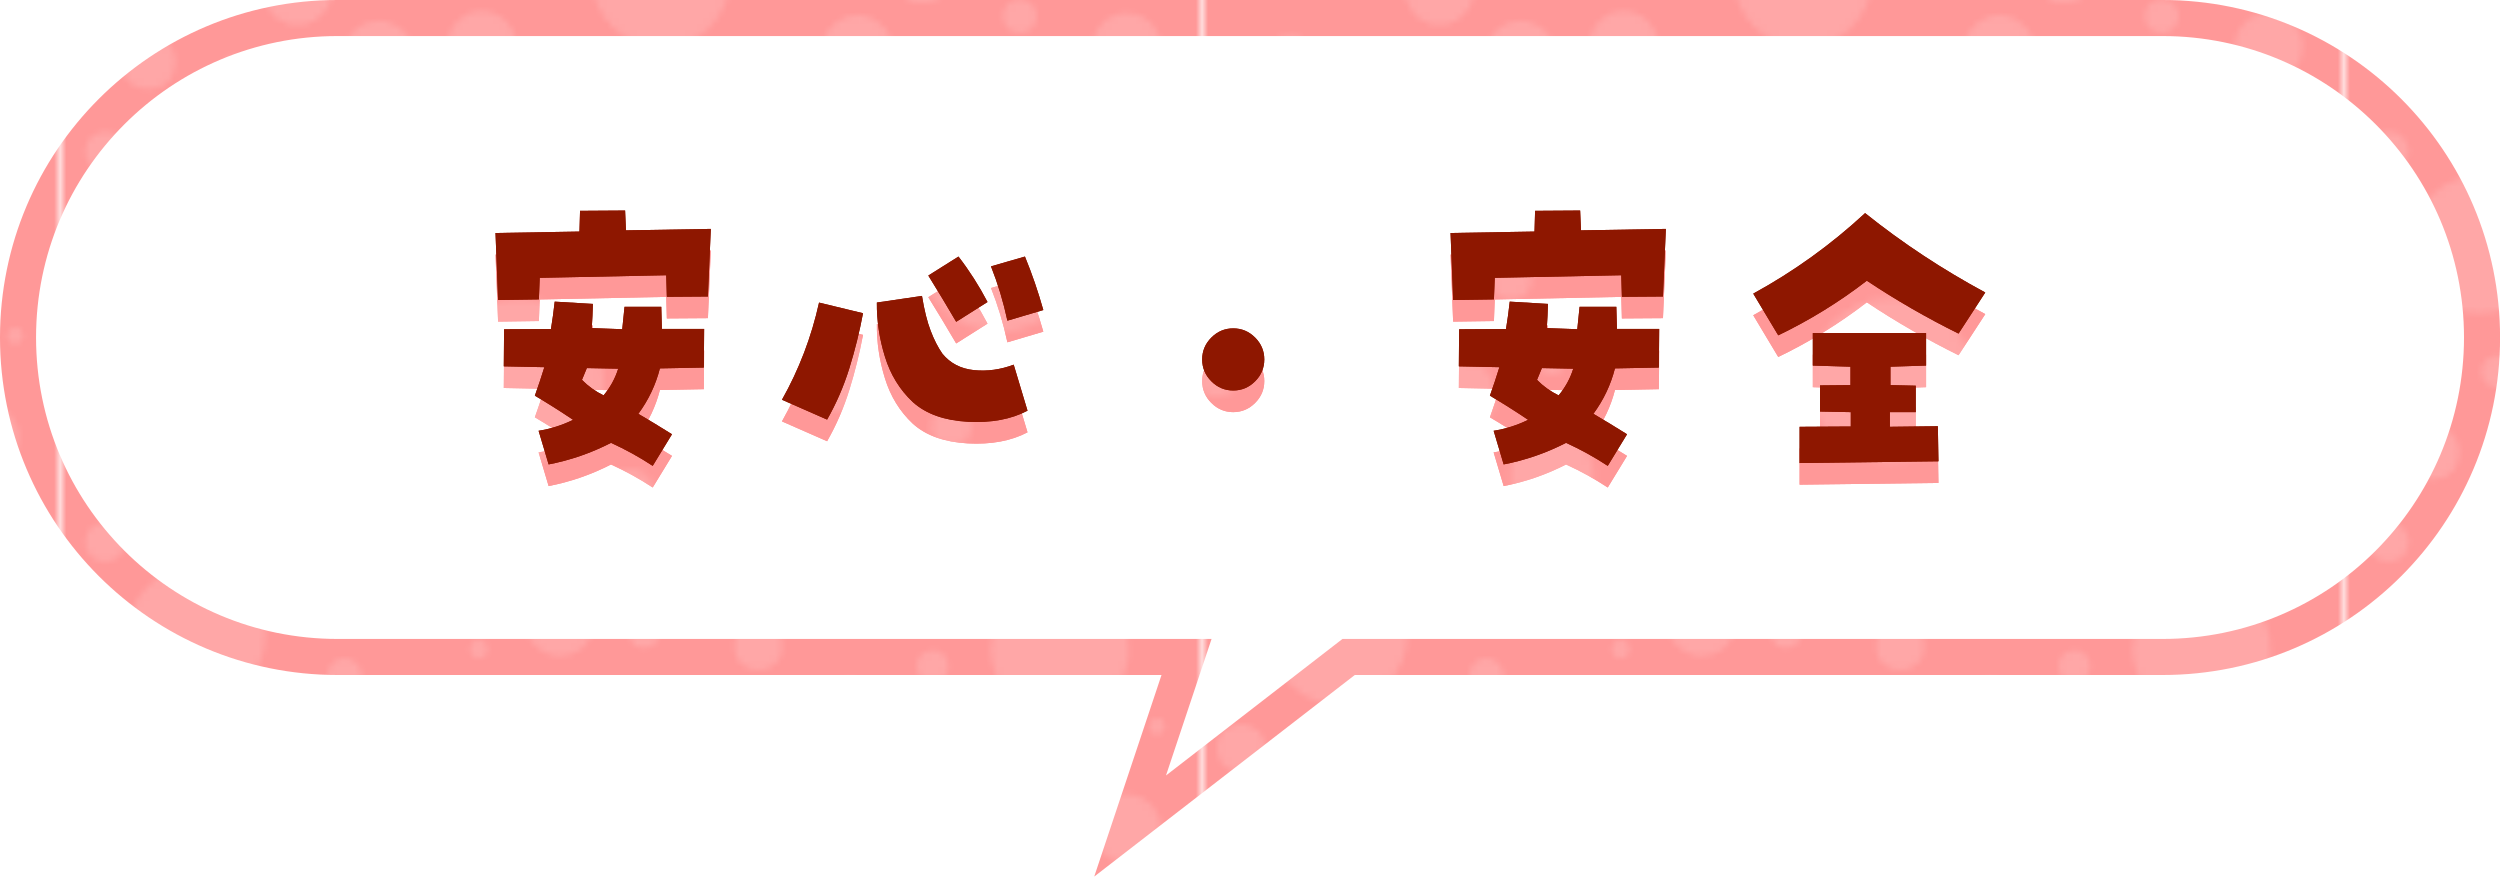 <?xml version="1.0" encoding="UTF-8"?><svg id="_レイヤー_2" xmlns="http://www.w3.org/2000/svg" xmlns:xlink="http://www.w3.org/1999/xlink" viewBox="0 0 416 145.87"><defs><style>.cls-1,.cls-2{fill:none;}.cls-2{stroke:url(#_新規パターンスウォッチ_9);stroke-linecap:round;stroke-miterlimit:10;stroke-width:6px;}.cls-3{fill:#fff;}.cls-4{fill:#ffa7a7;}.cls-5{fill:#ff9898;}.cls-6{fill:#8e1700;}.cls-7{fill:url(#_新規パターンスウォッチ_9-3);}.cls-8{fill:url(#_新規パターンスウォッチ_9-6);}.cls-9{fill:url(#_新規パターンスウォッチ_9-9);}.cls-10{fill:url(#_新規パターンスウォッチ_9-4);}.cls-11{fill:url(#_新規パターンスウォッチ_9-7);}.cls-12{fill:url(#_新規パターンスウォッチ_9-8);}.cls-13{fill:url(#_新規パターンスウォッチ_9-5);}.cls-14{fill:url(#_新規パターンスウォッチ_9-2);}.cls-15{fill:url(#_新規パターンスウォッチ_9-11);}.cls-16{fill:url(#_新規パターンスウォッチ_9-10);}</style><pattern id="_新規パターンスウォッチ_9" x="0" y="0" width="189.33" height="65" patternTransform="translate(-749.48 -1996.5)" patternUnits="userSpaceOnUse" viewBox="0 0 189.33 65"><g><rect class="cls-1" width="189.33" height="65"/><rect class="cls-5" width="189.33" height="65"/><circle class="cls-4" cx="22.17" cy="22.17" r="11.5"/><path class="cls-4" d="M44.67,45c0,3.13-2.54,5.67-5.67,5.67s-5.67-2.54-5.67-5.67,2.54-5.67,5.67-5.67,5.67,2.54,5.67,5.67Z"/><circle class="cls-4" cx="14.17" cy="56.83" r="4.5"/><path class="cls-4" d="M27.67,43.33c0,1.47-1.19,2.67-2.67,2.67s-2.67-1.19-2.67-2.67,1.19-2.67,2.67-2.67,2.67,1.19,2.67,2.67Z"/><path class="cls-4" d="M57.67,11c0,3.13-2.54,5.67-5.67,5.67s-5.67-2.54-5.67-5.67,2.54-5.67,5.67-5.67,5.67,2.54,5.67,5.67Z"/><path class="cls-4" d="M49.67,28.83c0,1.56-1.27,2.83-2.83,2.83s-2.83-1.27-2.83-2.83,1.27-2.83,2.83-2.83,2.83,1.27,2.83,2.83Z"/><path class="cls-4" d="M58.33,55.83c0,3.22-2.61,5.83-5.83,5.83s-5.83-2.61-5.83-5.83,2.61-5.83,5.83-5.83,5.83,2.61,5.83,5.83Z"/><path class="cls-4" d="M10.33,6.67c0,1.84-1.49,3.33-3.33,3.33s-3.33-1.49-3.33-3.33,1.49-3.33,3.33-3.33,3.33,1.49,3.33,3.33Z"/><circle class="cls-4" cx="6" cy="41" r="4"/><path class="cls-4" d="M30,57.33c0,.92-.75,1.67-1.67,1.67s-1.67-.75-1.67-1.67,.75-1.67,1.67-1.67,1.67,.75,1.67,1.67Z"/><circle class="cls-4" cx="52.5" cy="40.5" r="1.5"/><path class="cls-4" d="M36.33,6c0,.74-.6,1.33-1.33,1.33s-1.33-.6-1.33-1.33,.6-1.33,1.33-1.33,1.33,.6,1.33,1.33Z"/><circle class="cls-4" cx="99.5" cy="42.83" r="11.5"/><path class="cls-4" d="M77,20c0-3.13,2.54-5.67,5.67-5.67s5.67,2.54,5.67,5.67-2.54,5.67-5.67,5.67-5.67-2.54-5.67-5.67Z"/><circle class="cls-4" cx="107.5" cy="8.17" r="4.5"/><path class="cls-4" d="M94,21.67c0-1.47,1.19-2.67,2.67-2.67s2.67,1.19,2.67,2.67-1.19,2.67-2.67,2.67-2.67-1.19-2.67-2.67Z"/><path class="cls-4" d="M64,54c0-3.13,2.54-5.67,5.67-5.67s5.67,2.54,5.67,5.67-2.54,5.67-5.67,5.67-5.67-2.54-5.67-5.67Z"/><path class="cls-4" d="M72,36.17c0-1.56,1.27-2.83,2.83-2.83s2.83,1.27,2.83,2.83-1.27,2.83-2.83,2.83-2.83-1.27-2.83-2.83Z"/><path class="cls-4" d="M63.33,9.17c0-3.22,2.61-5.83,5.83-5.83s5.83,2.61,5.83,5.83-2.61,5.83-5.83,5.83-5.83-2.61-5.83-5.83Z"/><path class="cls-4" d="M111.33,58.33c0-1.84,1.49-3.33,3.33-3.33s3.33,1.49,3.33,3.33-1.49,3.33-3.33,3.33-3.33-1.49-3.33-3.33Z"/><circle class="cls-4" cx="115.67" cy="24" r="4"/><path class="cls-4" d="M91.67,7.67c0-.92,.75-1.67,1.67-1.67s1.67,.75,1.67,1.67-.75,1.67-1.67,1.67-1.67-.75-1.67-1.67Z"/><circle class="cls-4" cx="69.17" cy="24.5" r="1.5"/><path class="cls-4" d="M85.33,59c0-.74,.6-1.33,1.33-1.33s1.33,.6,1.33,1.33-.6,1.33-1.33,1.33-1.33-.6-1.33-1.33Z"/><circle class="cls-4" cx="165.83" cy="24.5" r="11.5"/><path class="cls-4" d="M143,47c-3.13,0-5.67-2.54-5.67-5.67s2.54-5.67,5.67-5.67,5.67,2.54,5.67,5.67-2.54,5.67-5.67,5.67Z"/><circle class="cls-4" cx="131.17" cy="16.5" r="4.5"/><path class="cls-4" d="M144.67,30c-1.47,0-2.67-1.19-2.67-2.67s1.19-2.67,2.67-2.67,2.67,1.19,2.67,2.67-1.19,2.67-2.67,2.67Z"/><path class="cls-4" d="M177,60c-3.13,0-5.67-2.54-5.67-5.67s2.54-5.67,5.67-5.67,5.67,2.54,5.67,5.67-2.54,5.67-5.67,5.67Z"/><path class="cls-4" d="M159.17,52c-1.56,0-2.83-1.27-2.83-2.83s1.27-2.83,2.83-2.83,2.83,1.27,2.83,2.83-1.27,2.83-2.83,2.83Z"/><path class="cls-4" d="M132.17,60.67c-3.22,0-5.83-2.61-5.83-5.83s2.61-5.83,5.83-5.83,5.83,2.61,5.83,5.83-2.61,5.83-5.83,5.83Z"/><path class="cls-4" d="M181.33,12.67c-1.84,0-3.33-1.49-3.33-3.33s1.49-3.33,3.33-3.33,3.33,1.49,3.33,3.33-1.49,3.33-3.33,3.33Z"/><circle class="cls-4" cx="147" cy="8.33" r="4"/><path class="cls-4" d="M130.67,32.33c-.92,0-1.67-.75-1.67-1.67s.75-1.67,1.67-1.67,1.67,.75,1.67,1.67-.75,1.67-1.67,1.67Z"/><circle class="cls-4" cx="147.5" cy="54.83" r="1.5"/><path class="cls-4" d="M182,38.67c-.74,0-1.33-.6-1.33-1.33s.6-1.33,1.33-1.33,1.33,.6,1.33,1.33-.6,1.33-1.33,1.33Z"/></g></pattern><pattern id="_新規パターンスウォッチ_9-2" patternTransform="translate(-260.73 -456.02) scale(1.2)" xlink:href="#_新規パターンスウォッチ_9"/><pattern id="_新規パターンスウォッチ_9-3" patternTransform="translate(-260.73 -456.02) scale(1.2)" xlink:href="#_新規パターンスウォッチ_9"/><pattern id="_新規パターンスウォッチ_9-4" patternTransform="translate(-260.73 -456.02) scale(1.2)" xlink:href="#_新規パターンスウォッチ_9"/><pattern id="_新規パターンスウォッチ_9-5" patternTransform="translate(-260.73 -456.02) scale(1.2)" xlink:href="#_新規パターンスウォッチ_9"/><pattern id="_新規パターンスウォッチ_9-6" patternTransform="translate(-260.73 -456.02) scale(1.2)" xlink:href="#_新規パターンスウォッチ_9"/><pattern id="_新規パターンスウォッチ_9-7" patternTransform="translate(-260.73 -456.02) scale(1.2)" xlink:href="#_新規パターンスウォッチ_9"/><pattern id="_新規パターンスウォッチ_9-8" patternTransform="translate(-260.73 -456.02) scale(1.2)" xlink:href="#_新規パターンスウォッチ_9"/><pattern id="_新規パターンスウォッチ_9-9" patternTransform="translate(-260.73 -456.02) scale(1.2)" xlink:href="#_新規パターンスウォッチ_9"/><pattern id="_新規パターンスウォッチ_9-10" patternTransform="translate(-260.73 -456.02) scale(1.2)" xlink:href="#_新規パターンスウォッチ_9"/><pattern id="_新規パターンスウォッチ_9-11" patternTransform="translate(-260.73 -456.02) scale(1.2)" xlink:href="#_新規パターンスウォッチ_9"/></defs><g id="_テキスト"><g><g><path class="cls-3" d="M359.84,3H56.16C26.8,3,3,26.8,3,56.16s23.8,53.16,53.16,53.16H197.44l-9.39,28.13,36.36-28.13h135.44c29.36,0,53.16-23.8,53.16-53.16S389.2,3,359.84,3Z"/><path class="cls-2" d="M359.84,3H56.16C26.8,3,3,26.8,3,56.16s23.8,53.16,53.16,53.16H197.44l-9.39,28.13,36.36-28.13h135.44c29.36,0,53.16-23.8,53.16-53.16S389.2,3,359.84,3Z"/></g><g><g><g><path class="cls-14" d="M104.02,38.63l.14,3.3,14.12-.24-.48,11.25-6.84,.05-.1-3.59-21.05,.43-.14,3.59-6.79,.1-.43-11.15,13.97-.24,.1-3.45,7.51-.05Zm13.11,26.13l-7.32,.14c-.7,2.74-1.9,5.26-3.59,7.56,1.85,1.08,3.72,2.22,5.6,3.4l-3.21,5.26c-2.23-1.47-4.55-2.74-6.94-3.83-3.29,1.69-6.75,2.89-10.38,3.59l-1.67-5.6c2.01-.32,3.92-.92,5.74-1.82-2.14-1.44-4.26-2.78-6.36-4.02,.57-1.59,1.1-3.17,1.58-4.74l-6.75-.14,.05-6.17,7.8-.05c.25-1.53,.46-3.05,.62-4.55l6.36,.38c-.03,1.34-.1,2.68-.19,4.02l5.07,.19,.38-3.73h6.12l.1,3.68h7.03l-.05,6.41Zm-16.7,4.64c1.12-1.34,1.93-2.82,2.44-4.45l-5.22-.1-.81,1.96c1.02,1.05,2.22,1.91,3.59,2.58Z"/><path class="cls-7" d="M104.02,38.63l.14,3.3,14.12-.24-.48,11.25-6.84,.05-.1-3.59-21.05,.43-.14,3.59-6.79,.1-.43-11.15,13.97-.24,.1-3.45,7.51-.05Zm13.11,26.13l-7.32,.14c-.7,2.74-1.9,5.26-3.59,7.56,1.85,1.08,3.72,2.22,5.6,3.4l-3.21,5.26c-2.23-1.47-4.55-2.74-6.94-3.83-3.29,1.69-6.75,2.89-10.38,3.59l-1.67-5.6c2.01-.32,3.92-.92,5.74-1.82-2.14-1.44-4.26-2.78-6.36-4.02,.57-1.59,1.1-3.17,1.58-4.74l-6.75-.14,.05-6.17,7.8-.05c.25-1.53,.46-3.05,.62-4.55l6.36,.38c-.03,1.34-.1,2.68-.19,4.02l5.07,.19,.38-3.73h6.12l.1,3.68h7.03l-.05,6.41Zm-16.7,4.64c1.12-1.34,1.93-2.82,2.44-4.45l-5.22-.1-.81,1.96c1.02,1.05,2.22,1.91,3.59,2.58Z"/></g><g><path class="cls-10" d="M143.61,55.71c-.57,3.06-1.33,6.11-2.27,9.14-.94,3.03-2.18,5.89-3.71,8.57l-7.51-3.3c2.84-5.04,4.9-10.43,6.17-16.17l7.32,1.77Zm13.21,6.75c1.31,1.6,3.06,2.5,5.26,2.73,2.2,.22,4.4-.08,6.6-.91l2.3,7.66c-2.74,1.44-6.06,2.05-9.95,1.84-3.89-.21-6.94-1.3-9.14-3.28-2.17-2.04-3.72-4.56-4.64-7.56-.93-3-1.37-6-1.34-9l7.51-1.1c.38,2.36,.86,4.29,1.44,5.79,.57,1.5,1.23,2.78,1.96,3.83Zm7.51-8.61l-5.22,3.3c-1.53-2.62-3.08-5.18-4.64-7.7l5.02-3.16c1.82,2.36,3.43,4.88,4.83,7.56Zm6.22-7.56c1.18,2.87,2.2,5.84,3.06,8.9l-5.98,1.77c-.67-3.13-1.58-6.14-2.73-9.04l5.65-1.63Z"/><path class="cls-13" d="M143.61,55.71c-.57,3.06-1.33,6.11-2.27,9.14-.94,3.03-2.18,5.89-3.71,8.57l-7.51-3.3c2.84-5.04,4.9-10.43,6.17-16.17l7.32,1.77Zm13.21,6.75c1.31,1.6,3.06,2.5,5.26,2.73,2.2,.22,4.4-.08,6.6-.91l2.3,7.66c-2.74,1.44-6.06,2.05-9.95,1.84-3.89-.21-6.94-1.3-9.14-3.28-2.17-2.04-3.72-4.56-4.64-7.56-.93-3-1.37-6-1.34-9l7.51-1.1c.38,2.36,.86,4.29,1.44,5.79,.57,1.5,1.23,2.78,1.96,3.83Zm7.51-8.61l-5.22,3.3c-1.53-2.62-3.08-5.18-4.64-7.7l5.02-3.16c1.82,2.36,3.43,4.88,4.83,7.56Zm6.22-7.56c1.18,2.87,2.2,5.84,3.06,8.9l-5.98,1.77c-.67-3.13-1.58-6.14-2.73-9.04l5.65-1.63Z"/></g><g><path class="cls-8" d="M200.04,63.41c0-1.4,.51-2.62,1.53-3.64s2.23-1.53,3.64-1.53,2.62,.51,3.64,1.53c1.02,1.02,1.53,2.23,1.53,3.64s-.51,2.62-1.53,3.64-2.23,1.53-3.64,1.53-2.62-.51-3.64-1.53c-1.02-1.02-1.53-2.23-1.53-3.64Z"/><path class="cls-11" d="M200.04,63.41c0-1.4,.51-2.62,1.53-3.64s2.23-1.53,3.64-1.53,2.62,.51,3.64,1.53c1.02,1.02,1.53,2.23,1.53,3.64s-.51,2.62-1.53,3.64-2.23,1.53-3.64,1.53-2.62-.51-3.64-1.53c-1.02-1.02-1.53-2.23-1.53-3.64Z"/></g><g><path class="cls-12" d="M262.94,38.63l.14,3.3,14.12-.24-.48,11.25-6.84,.05-.1-3.59-21.05,.43-.14,3.59-6.79,.1-.43-11.15,13.97-.24,.1-3.45,7.51-.05Zm13.11,26.13l-7.32,.14c-.7,2.74-1.9,5.26-3.59,7.56,1.85,1.08,3.72,2.22,5.6,3.4l-3.21,5.26c-2.23-1.47-4.55-2.74-6.94-3.83-3.29,1.69-6.75,2.89-10.38,3.59l-1.67-5.6c2.01-.32,3.92-.92,5.74-1.82-2.14-1.44-4.26-2.78-6.36-4.02,.57-1.59,1.1-3.17,1.58-4.74l-6.75-.14,.05-6.17,7.8-.05c.25-1.53,.46-3.05,.62-4.55l6.36,.38c-.03,1.34-.1,2.68-.19,4.02l5.07,.19,.38-3.73h6.12l.1,3.68h7.03l-.05,6.41Zm-16.7,4.64c1.12-1.34,1.93-2.82,2.44-4.45l-5.22-.1-.81,1.96c1.02,1.05,2.22,1.91,3.59,2.58Z"/><path class="cls-9" d="M262.94,38.63l.14,3.3,14.12-.24-.48,11.25-6.84,.05-.1-3.59-21.05,.43-.14,3.59-6.79,.1-.43-11.15,13.97-.24,.1-3.45,7.51-.05Zm13.11,26.13l-7.32,.14c-.7,2.74-1.9,5.26-3.59,7.56,1.85,1.08,3.72,2.22,5.6,3.4l-3.21,5.26c-2.23-1.47-4.55-2.74-6.94-3.83-3.29,1.69-6.75,2.89-10.38,3.59l-1.67-5.6c2.01-.32,3.92-.92,5.74-1.82-2.14-1.44-4.26-2.78-6.36-4.02,.57-1.59,1.1-3.17,1.58-4.74l-6.75-.14,.05-6.17,7.8-.05c.25-1.53,.46-3.05,.62-4.55l6.36,.38c-.03,1.34-.1,2.68-.19,4.02l5.07,.19,.38-3.73h6.12l.1,3.68h7.03l-.05,6.41Zm-16.7,4.64c1.12-1.34,1.93-2.82,2.44-4.45l-5.22-.1-.81,1.96c1.02,1.05,2.22,1.91,3.59,2.58Z"/></g><g><path class="cls-16" d="M291.74,52.46c6.76-3.7,12.97-8.17,18.61-13.4,6.22,4.98,12.89,9.38,20,13.21l-4.45,6.84c-5.3-2.62-10.38-5.55-15.26-8.8-4.59,3.54-9.51,6.57-14.74,9.09l-4.16-6.94Zm30.72,22.06l.1,5.84-23.11,.29v-6.03l8.52-.05v-2.39l-5.12-.1v-4.35l5.07-.05v-3.06l-6.27-.19v-5.41h18.85v5.41l-5.93,.19v3.06l4.21,.1v4.4h-4.31v2.44l7.99-.1Z"/><path class="cls-15" d="M291.74,52.46c6.76-3.7,12.97-8.17,18.61-13.4,6.22,4.98,12.89,9.38,20,13.21l-4.45,6.84c-5.3-2.62-10.38-5.55-15.26-8.8-4.59,3.54-9.51,6.57-14.74,9.09l-4.16-6.94Zm30.72,22.06l.1,5.84-23.11,.29v-6.03l8.52-.05v-2.39l-5.12-.1v-4.35l5.07-.05v-3.06l-6.27-.19v-5.41h18.85v5.41l-5.93,.19v3.06l4.21,.1v4.4h-4.31v2.44l7.99-.1Z"/></g></g><g><g><path class="cls-6" d="M104.02,35.03l.14,3.3,14.12-.24-.48,11.25-6.84,.05-.1-3.59-21.05,.43-.14,3.59-6.79,.1-.43-11.15,13.97-.24,.1-3.45,7.51-.05Zm13.11,26.13l-7.32,.14c-.7,2.74-1.9,5.26-3.59,7.56,1.85,1.08,3.72,2.22,5.6,3.4l-3.21,5.26c-2.23-1.47-4.55-2.74-6.94-3.83-3.29,1.69-6.75,2.89-10.38,3.59l-1.67-5.6c2.01-.32,3.92-.92,5.74-1.82-2.14-1.44-4.26-2.78-6.36-4.02,.57-1.59,1.1-3.17,1.58-4.74l-6.75-.14,.05-6.17,7.8-.05c.25-1.53,.46-3.05,.62-4.55l6.36,.38c-.03,1.34-.1,2.68-.19,4.02l5.07,.19,.38-3.73h6.12l.1,3.68h7.03l-.05,6.41Zm-16.7,4.64c1.12-1.34,1.93-2.82,2.44-4.45l-5.22-.1-.81,1.96c1.02,1.05,2.22,1.91,3.59,2.58Z"/><path class="cls-6" d="M104.02,35.03l.14,3.3,14.12-.24-.48,11.25-6.84,.05-.1-3.59-21.05,.43-.14,3.59-6.79,.1-.43-11.15,13.97-.24,.1-3.45,7.51-.05Zm13.11,26.13l-7.32,.14c-.7,2.74-1.9,5.26-3.59,7.56,1.85,1.08,3.72,2.22,5.6,3.4l-3.21,5.26c-2.23-1.47-4.55-2.74-6.94-3.83-3.29,1.69-6.75,2.89-10.38,3.59l-1.67-5.6c2.01-.32,3.92-.92,5.74-1.82-2.14-1.44-4.26-2.78-6.36-4.02,.57-1.59,1.1-3.17,1.58-4.74l-6.75-.14,.05-6.17,7.8-.05c.25-1.53,.46-3.05,.62-4.55l6.36,.38c-.03,1.34-.1,2.68-.19,4.02l5.07,.19,.38-3.73h6.12l.1,3.68h7.03l-.05,6.41Zm-16.7,4.64c1.12-1.34,1.93-2.82,2.44-4.45l-5.22-.1-.81,1.96c1.02,1.05,2.22,1.91,3.59,2.58Z"/></g><g><path class="cls-6" d="M143.61,52.11c-.57,3.06-1.33,6.11-2.27,9.14-.94,3.03-2.18,5.89-3.71,8.57l-7.51-3.3c2.84-5.04,4.9-10.43,6.17-16.17l7.32,1.77Zm13.21,6.75c1.31,1.6,3.06,2.5,5.26,2.73,2.2,.22,4.4-.08,6.6-.91l2.3,7.66c-2.74,1.44-6.06,2.05-9.95,1.84-3.89-.21-6.94-1.3-9.14-3.28-2.17-2.04-3.72-4.56-4.64-7.56-.93-3-1.37-6-1.34-9l7.51-1.1c.38,2.36,.86,4.29,1.44,5.79,.57,1.5,1.23,2.78,1.96,3.83Zm7.51-8.61l-5.22,3.3c-1.53-2.62-3.08-5.18-4.64-7.7l5.02-3.16c1.82,2.36,3.43,4.88,4.83,7.56Zm6.22-7.56c1.18,2.87,2.2,5.84,3.06,8.9l-5.98,1.77c-.67-3.13-1.58-6.14-2.73-9.04l5.65-1.63Z"/><path class="cls-6" d="M143.61,52.11c-.57,3.06-1.33,6.11-2.27,9.14-.94,3.03-2.18,5.89-3.71,8.57l-7.51-3.3c2.84-5.04,4.9-10.43,6.17-16.17l7.32,1.77Zm13.21,6.75c1.31,1.6,3.06,2.5,5.26,2.73,2.2,.22,4.4-.08,6.6-.91l2.3,7.66c-2.74,1.44-6.06,2.05-9.95,1.84-3.89-.21-6.94-1.3-9.14-3.28-2.17-2.04-3.72-4.56-4.64-7.56-.93-3-1.37-6-1.34-9l7.51-1.1c.38,2.36,.86,4.29,1.44,5.79,.57,1.5,1.23,2.78,1.96,3.83Zm7.51-8.61l-5.22,3.3c-1.53-2.62-3.08-5.18-4.64-7.7l5.02-3.16c1.82,2.36,3.43,4.88,4.83,7.56Zm6.22-7.56c1.18,2.87,2.2,5.84,3.06,8.9l-5.98,1.77c-.67-3.13-1.58-6.14-2.73-9.04l5.65-1.63Z"/></g><g><path class="cls-6" d="M200.04,59.81c0-1.4,.51-2.62,1.53-3.64s2.23-1.53,3.64-1.53,2.62,.51,3.64,1.53c1.02,1.02,1.53,2.23,1.53,3.64s-.51,2.62-1.53,3.64-2.23,1.53-3.64,1.53-2.62-.51-3.64-1.53c-1.02-1.02-1.53-2.23-1.53-3.64Z"/><path class="cls-6" d="M200.04,59.81c0-1.4,.51-2.62,1.53-3.64s2.23-1.53,3.64-1.53,2.62,.51,3.64,1.53c1.02,1.02,1.53,2.23,1.53,3.64s-.51,2.62-1.53,3.64-2.23,1.53-3.64,1.53-2.62-.51-3.64-1.53c-1.02-1.02-1.53-2.23-1.53-3.64Z"/></g><g><path class="cls-6" d="M262.94,35.03l.14,3.3,14.12-.24-.48,11.25-6.84,.05-.1-3.59-21.05,.43-.14,3.59-6.79,.1-.43-11.15,13.97-.24,.1-3.45,7.51-.05Zm13.11,26.13l-7.32,.14c-.7,2.74-1.9,5.26-3.59,7.56,1.85,1.08,3.72,2.22,5.6,3.4l-3.21,5.26c-2.23-1.47-4.55-2.74-6.94-3.83-3.29,1.69-6.75,2.89-10.38,3.59l-1.67-5.6c2.01-.32,3.92-.92,5.74-1.82-2.14-1.44-4.26-2.78-6.36-4.02,.57-1.59,1.1-3.17,1.58-4.74l-6.75-.14,.05-6.17,7.8-.05c.25-1.53,.46-3.05,.62-4.55l6.36,.38c-.03,1.34-.1,2.68-.19,4.02l5.07,.19,.38-3.73h6.12l.1,3.68h7.03l-.05,6.41Zm-16.7,4.64c1.12-1.34,1.93-2.82,2.44-4.45l-5.22-.1-.81,1.96c1.02,1.05,2.22,1.91,3.59,2.58Z"/><path class="cls-6" d="M262.94,35.03l.14,3.3,14.12-.24-.48,11.25-6.84,.05-.1-3.59-21.05,.43-.14,3.59-6.79,.1-.43-11.15,13.97-.24,.1-3.45,7.51-.05Zm13.11,26.13l-7.32,.14c-.7,2.74-1.9,5.26-3.59,7.56,1.85,1.08,3.72,2.22,5.6,3.4l-3.21,5.26c-2.23-1.47-4.55-2.74-6.94-3.83-3.29,1.69-6.75,2.89-10.38,3.59l-1.67-5.6c2.01-.32,3.92-.92,5.74-1.82-2.14-1.44-4.26-2.78-6.36-4.02,.57-1.59,1.1-3.17,1.58-4.74l-6.75-.14,.05-6.17,7.8-.05c.25-1.53,.46-3.05,.62-4.55l6.36,.38c-.03,1.34-.1,2.68-.19,4.02l5.07,.19,.38-3.73h6.12l.1,3.68h7.03l-.05,6.41Zm-16.7,4.64c1.12-1.34,1.93-2.82,2.44-4.45l-5.22-.1-.81,1.96c1.02,1.05,2.22,1.91,3.59,2.58Z"/></g><g><path class="cls-6" d="M291.74,48.86c6.76-3.7,12.97-8.17,18.61-13.4,6.22,4.98,12.89,9.38,20,13.21l-4.45,6.84c-5.3-2.62-10.38-5.55-15.26-8.8-4.59,3.54-9.51,6.57-14.74,9.09l-4.16-6.94Zm30.72,22.06l.1,5.84-23.11,.29v-6.03l8.52-.05v-2.39l-5.12-.1v-4.35l5.07-.05v-3.06l-6.27-.19v-5.41h18.85v5.41l-5.93,.19v3.06l4.21,.1v4.4h-4.31v2.44l7.99-.1Z"/><path class="cls-6" d="M291.74,48.86c6.76-3.7,12.97-8.17,18.61-13.4,6.22,4.98,12.89,9.38,20,13.21l-4.45,6.84c-5.3-2.62-10.38-5.55-15.26-8.8-4.59,3.54-9.51,6.57-14.74,9.09l-4.16-6.94Zm30.72,22.06l.1,5.84-23.11,.29v-6.03l8.52-.05v-2.39l-5.12-.1v-4.35l5.07-.05v-3.06l-6.27-.19v-5.41h18.85v5.41l-5.93,.19v3.06l4.21,.1v4.4h-4.31v2.44l7.99-.1Z"/></g></g></g></g></g></svg>